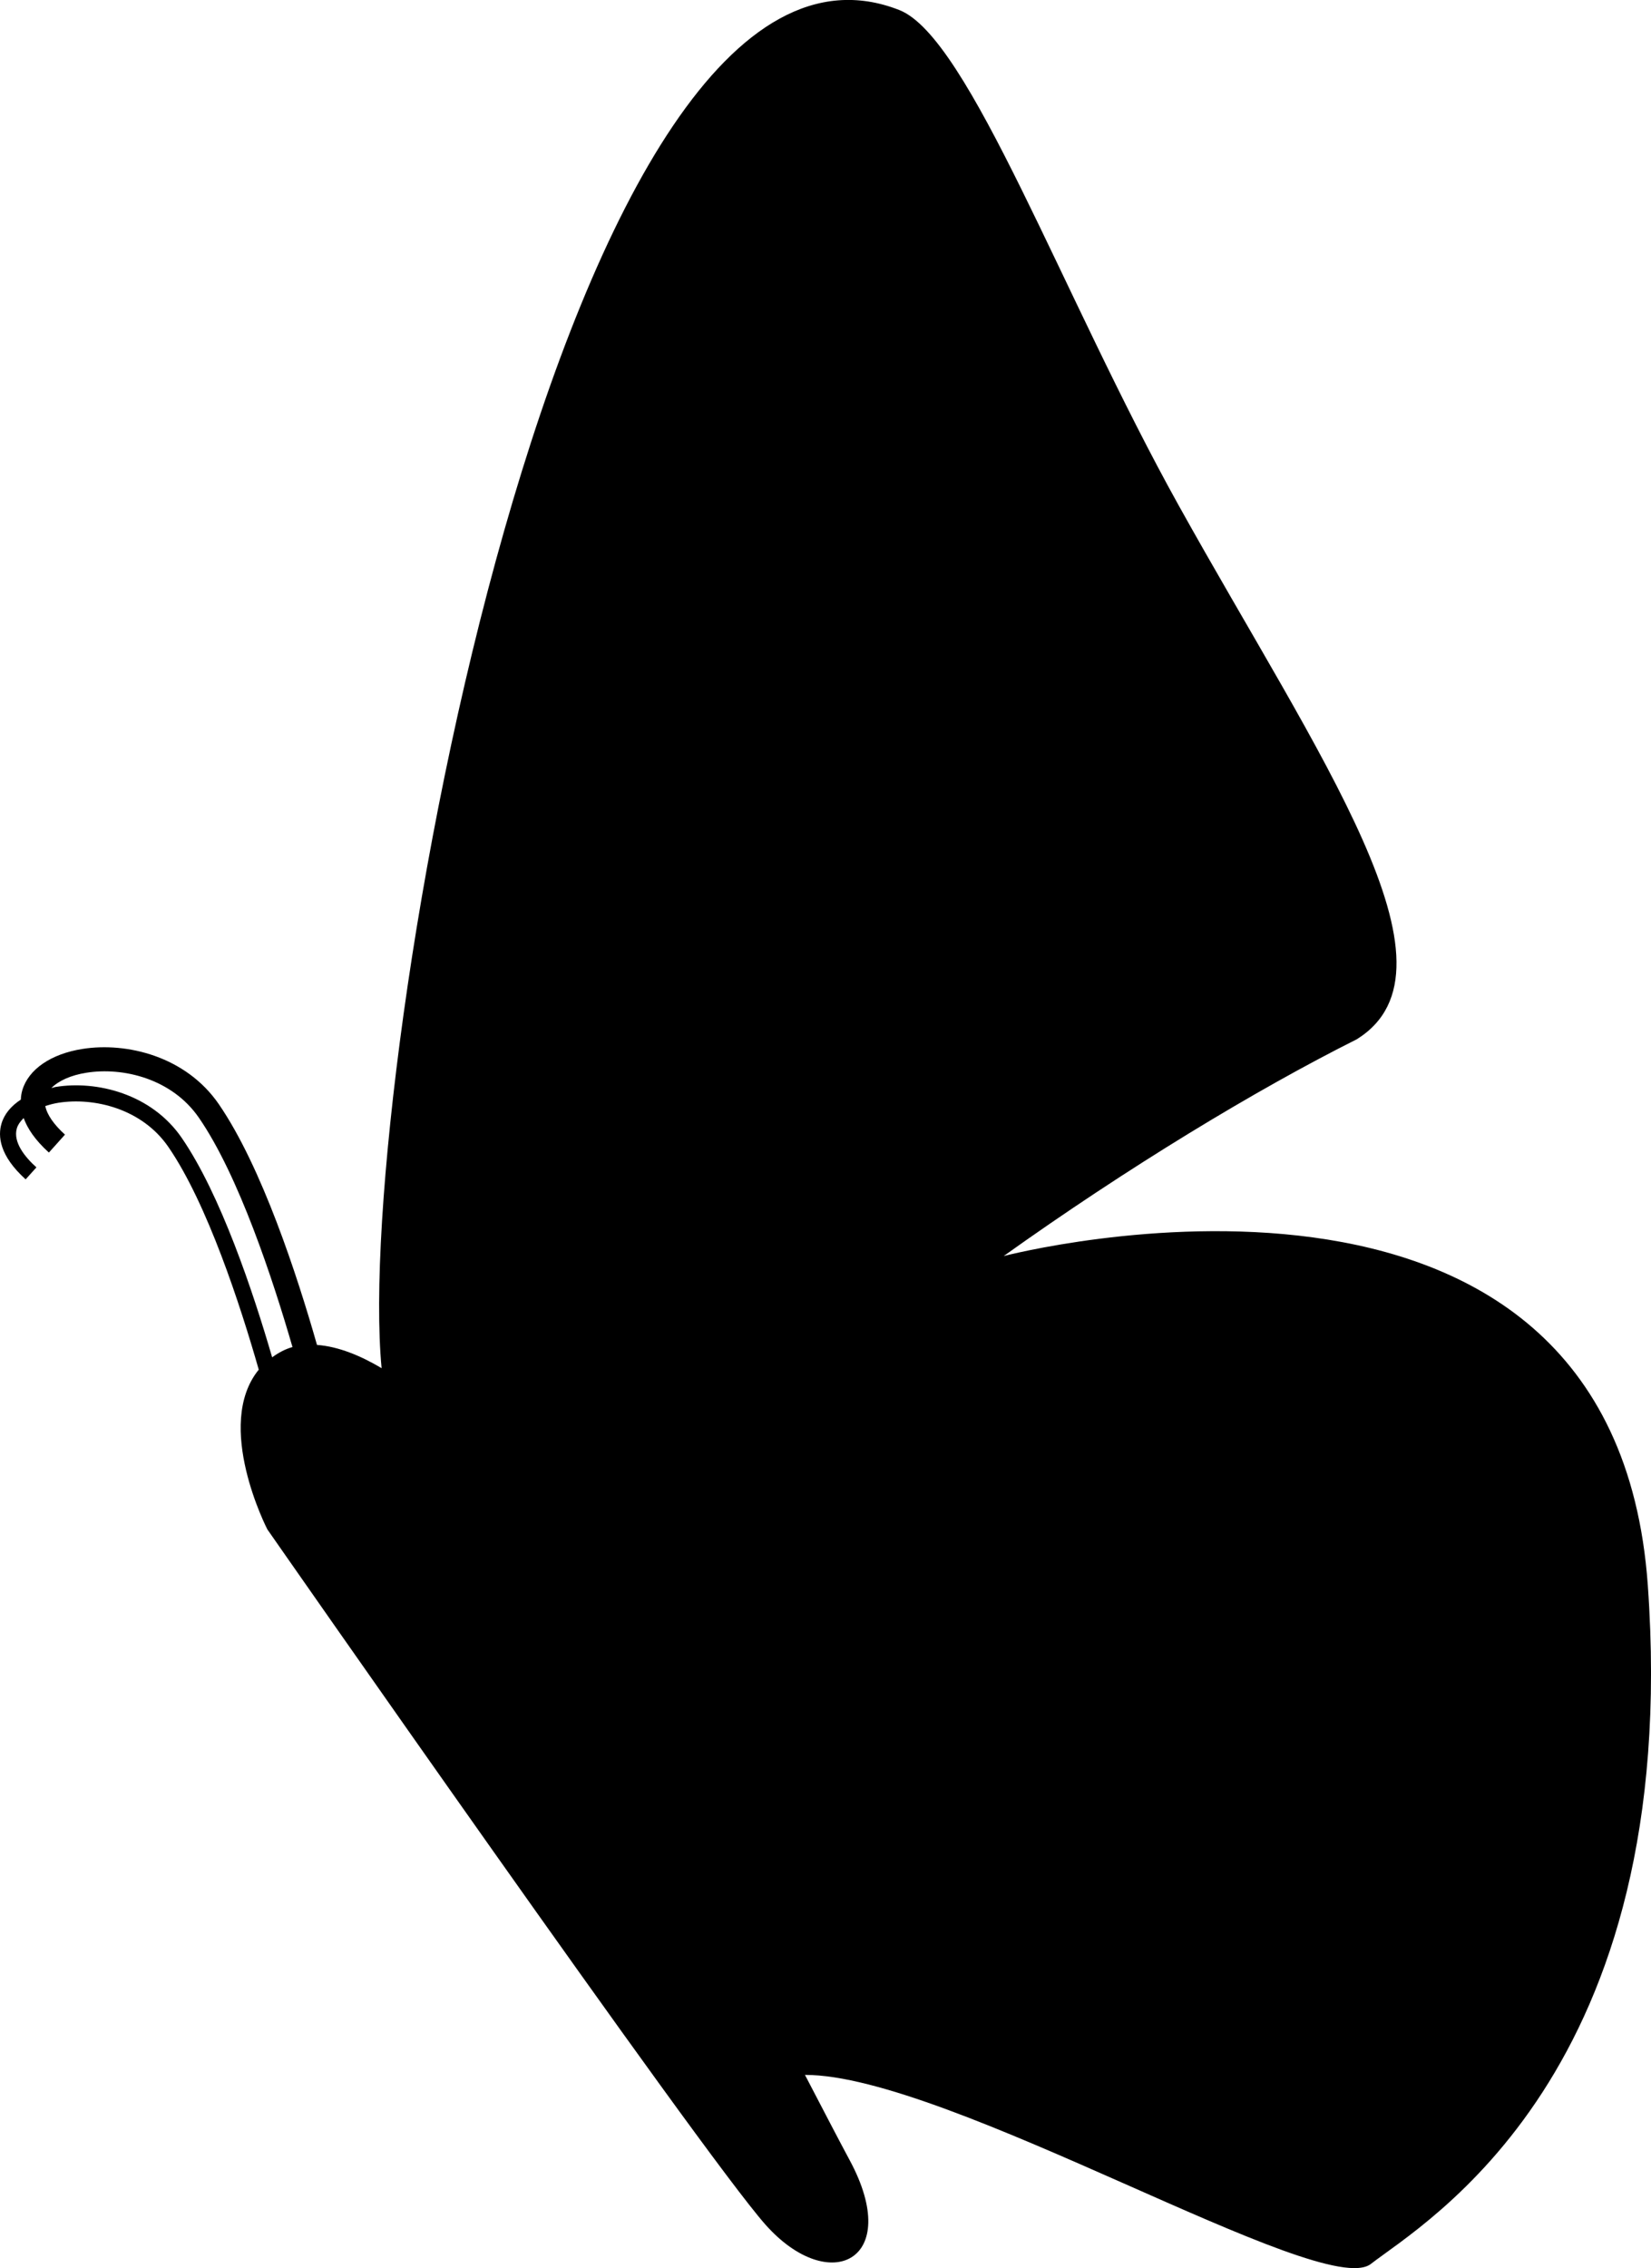 <?xml version="1.0" encoding="iso-8859-1"?>
<!-- Generator: Adobe Illustrator 16.0.0, SVG Export Plug-In . SVG Version: 6.00 Build 0)  -->
<!DOCTYPE svg PUBLIC "-//W3C//DTD SVG 1.1//EN" "http://www.w3.org/Graphics/SVG/1.1/DTD/svg11.dtd">
<svg version="1.1" id="Layer_1" xmlns="http://www.w3.org/2000/svg" xmlns:xlink="http://www.w3.org/1999/xlink" x="0px" y="0px"
	 width="23.302px" height="32px" viewBox="0 0 23.302 32" style="enable-background:new 0 0 23.302 32;" xml:space="preserve">
<path d="M23.257,22.366c-0.491-6.892-9.079-4.647-9.091-4.645c1.749-1.248,3.559-2.345,4.983-3.058
	c1.602-0.997-0.539-3.985-2.512-7.53c-1.647-2.96-2.958-6.608-3.946-6.992C7.964-1.714,4.99,15.185,5.386,19.303
	c-0.291-0.173-0.607-0.306-0.912-0.328c-0.277-0.972-0.779-2.514-1.386-3.397c-0.464-0.675-1.3-0.878-1.924-0.779
	c-0.445,0.07-0.762,0.288-0.849,0.582c-0.012,0.04-0.019,0.085-0.021,0.133c-0.138,0.09-0.234,0.205-0.273,0.339
	c-0.051,0.172-0.033,0.449,0.341,0.786l0.152-0.169c-0.158-0.142-0.334-0.354-0.276-0.552c0.016-0.052,0.051-0.099,0.096-0.144
	c0.052,0.144,0.158,0.308,0.356,0.487l0.227-0.253c-0.16-0.145-0.254-0.283-0.278-0.404c0.058-0.018,0.117-0.034,0.183-0.045
	c0.506-0.08,1.183,0.082,1.555,0.624c0.548,0.797,1.016,2.235,1.275,3.141c-0.638,0.783,0.121,2.253,0.121,2.253
	s6.123,8.788,7.03,9.809s1.949,0.503,1.19-0.907c-0.124-0.23-0.346-0.655-0.632-1.205c2.024-0.005,7.307,3.196,7.987,2.667
	C20.103,31.355,23.748,29.262,23.257,22.366z M0.788,15.335c-0.022,0.003-0.041,0.012-0.063,0.016
	c0.1-0.102,0.276-0.182,0.494-0.216c0.517-0.083,1.209,0.083,1.589,0.636c0.562,0.816,1.043,2.279,1.32,3.234
	c-0.1,0.028-0.195,0.078-0.287,0.145c-0.268-0.921-0.727-2.297-1.276-3.096C2.137,15.431,1.364,15.242,0.788,15.335z"/>
<g>
</g>
<g>
</g>
<g>
</g>
<g>
</g>
<g>
</g>
<g>
</g>
<g>
</g>
<g>
</g>
<g>
</g>
<g>
</g>
<g>
</g>
<g>
</g>
<g>
</g>
<g>
</g>
<g>
</g>
</svg>
